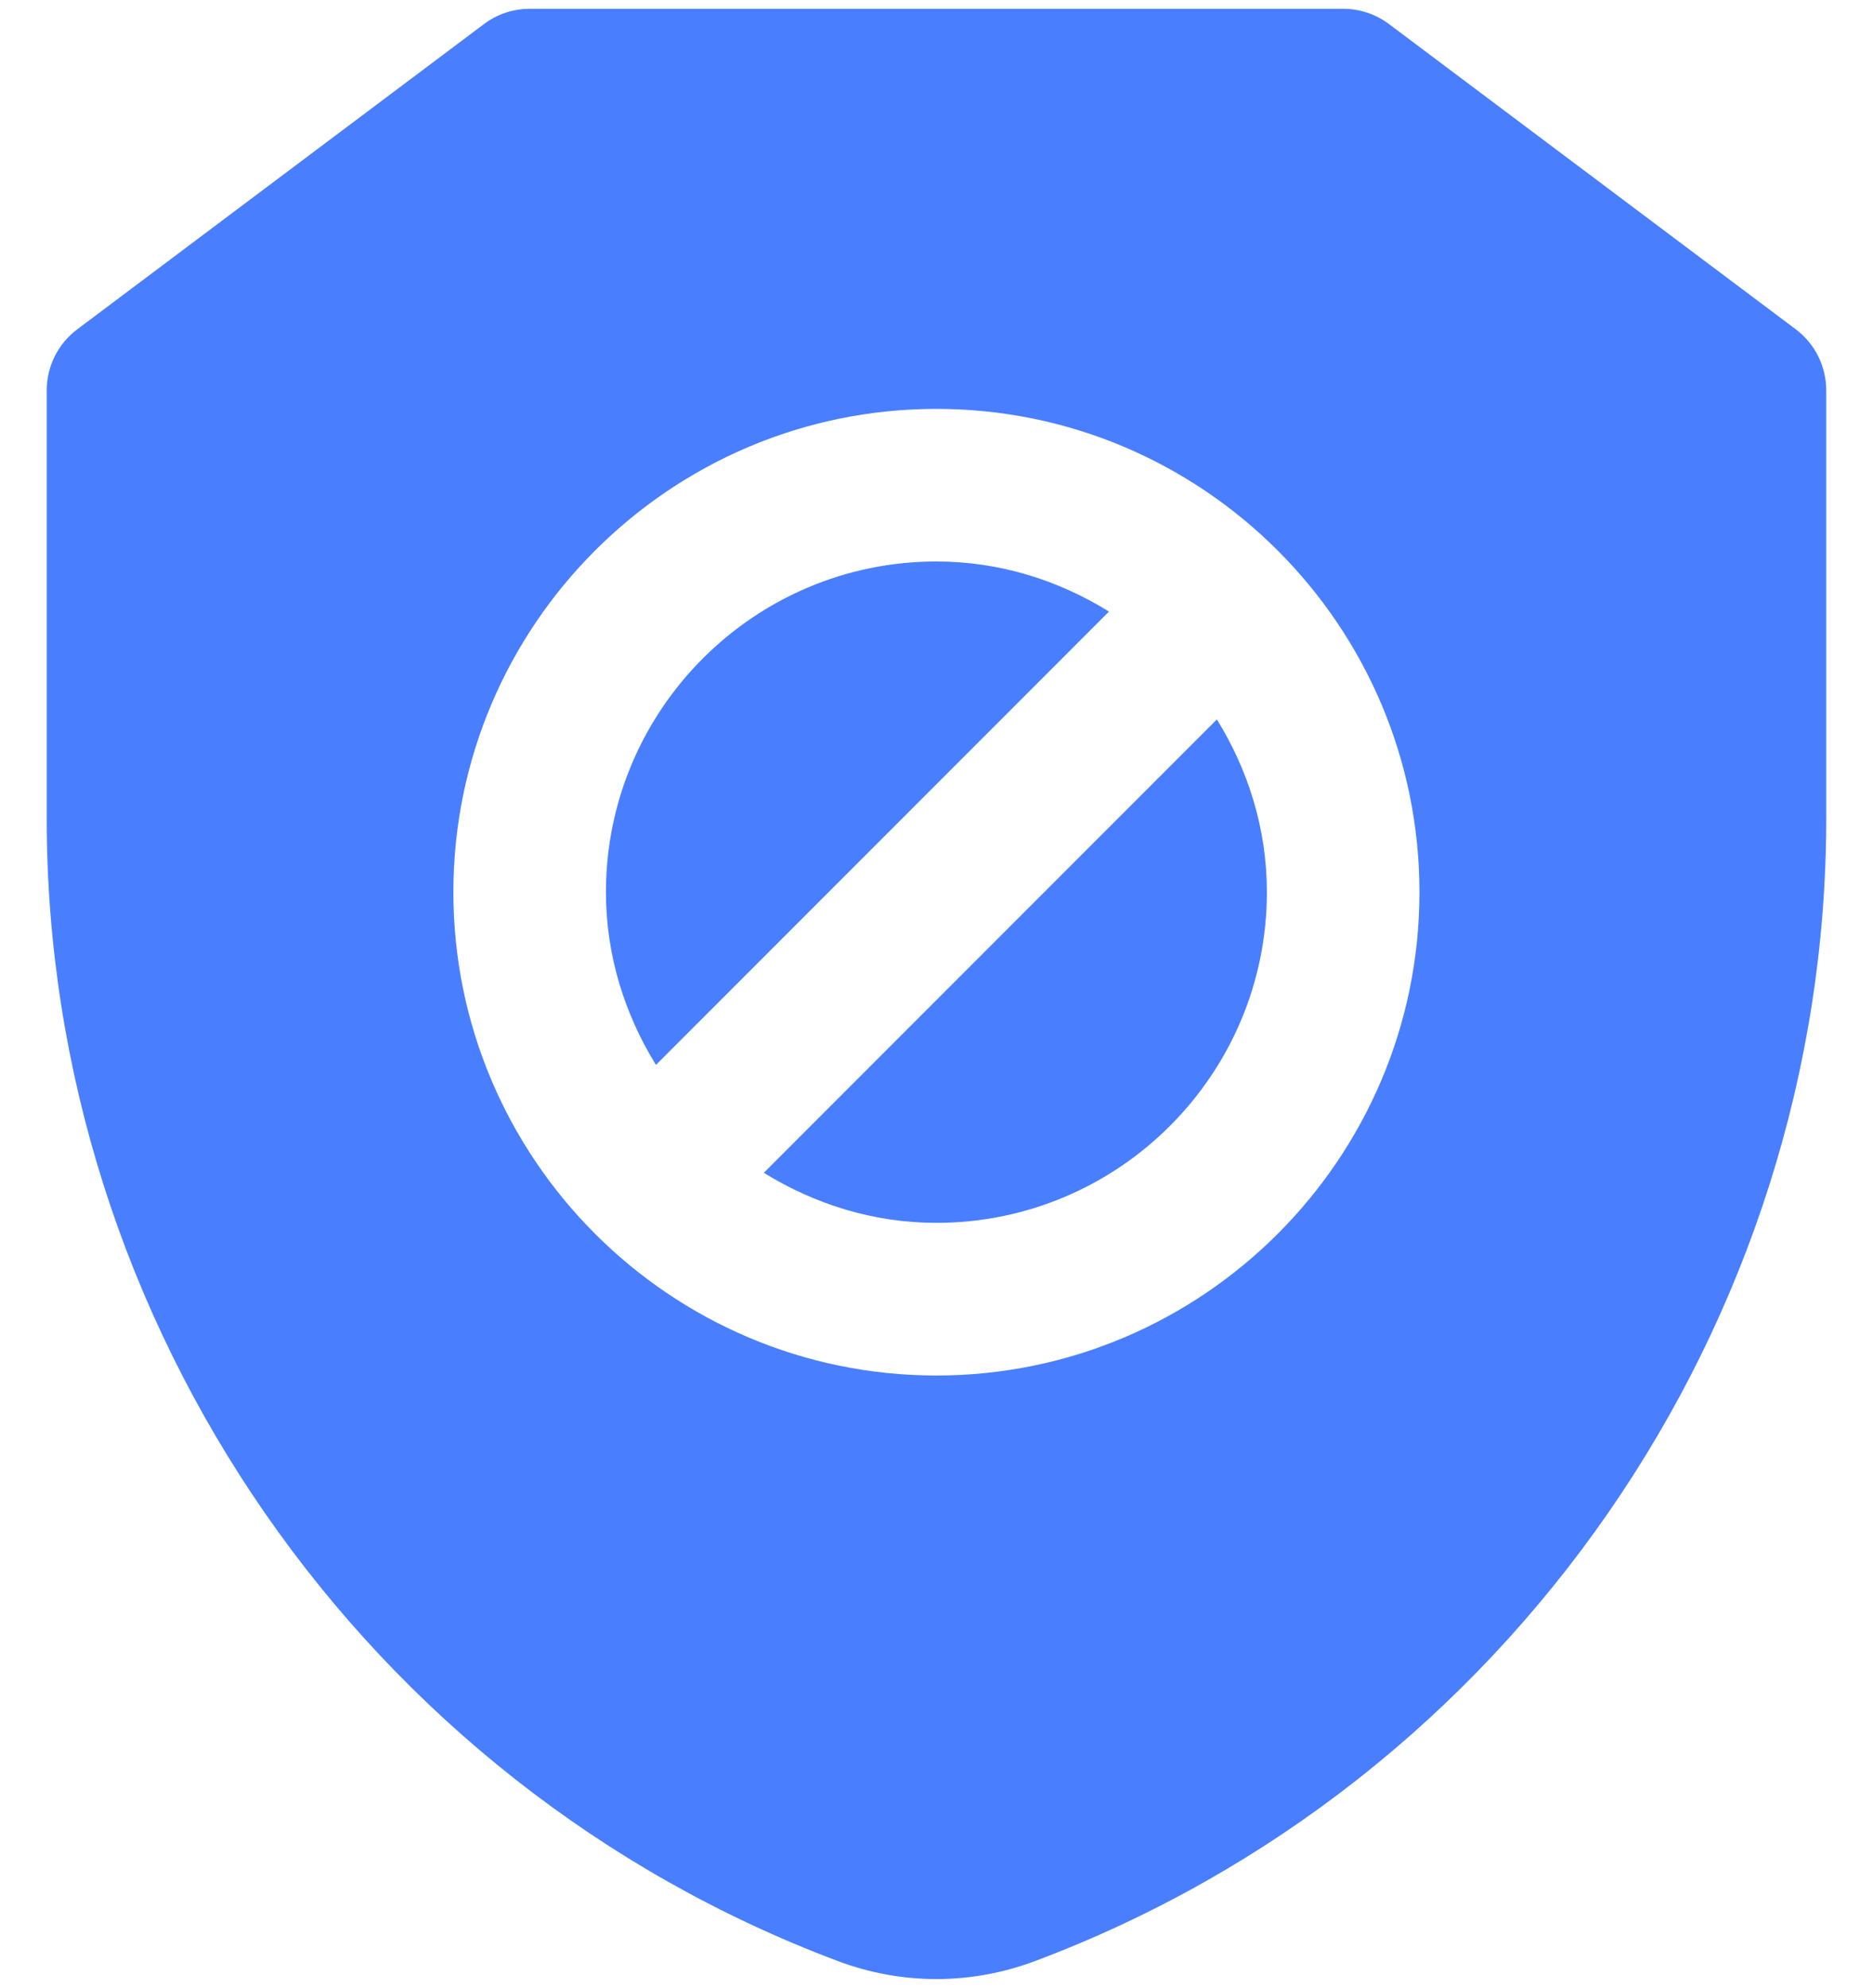 <svg width="33" height="35" viewBox="0 0 33 35" fill="none" xmlns="http://www.w3.org/2000/svg">
<path d="M19.541 10.767L11.557 18.752C11.009 17.864 10.676 16.828 10.676 15.71C10.676 12.499 13.288 9.887 16.498 9.887C17.616 9.887 18.652 10.219 19.539 10.769L19.541 10.767ZM13.458 20.652C14.347 21.2 15.38 21.533 16.498 21.533C19.709 21.533 22.321 18.921 22.321 15.71C22.321 14.592 21.99 13.557 21.44 12.668L13.456 20.653L13.458 20.652ZM32.176 6.874V14.417C32.176 23.323 26.575 31.405 18.236 34.532C17.674 34.743 17.084 34.849 16.497 34.849C15.909 34.849 15.327 34.743 14.77 34.535C6.424 31.407 0.823 23.323 0.823 14.417V6.874C0.823 6.451 1.022 6.053 1.361 5.799L8.527 0.424C8.76 0.248 9.043 0.155 9.334 0.155H23.667C23.957 0.155 24.24 0.25 24.473 0.424L31.64 5.799C31.977 6.053 32.176 6.449 32.176 6.874ZM25.009 15.71C25.009 11.018 21.191 7.2 16.498 7.2C11.806 7.2 7.988 11.018 7.988 15.71C7.988 20.402 11.806 24.221 16.498 24.221C21.191 24.221 25.009 20.402 25.009 15.71Z" fill="#497FFF"/>
</svg>
